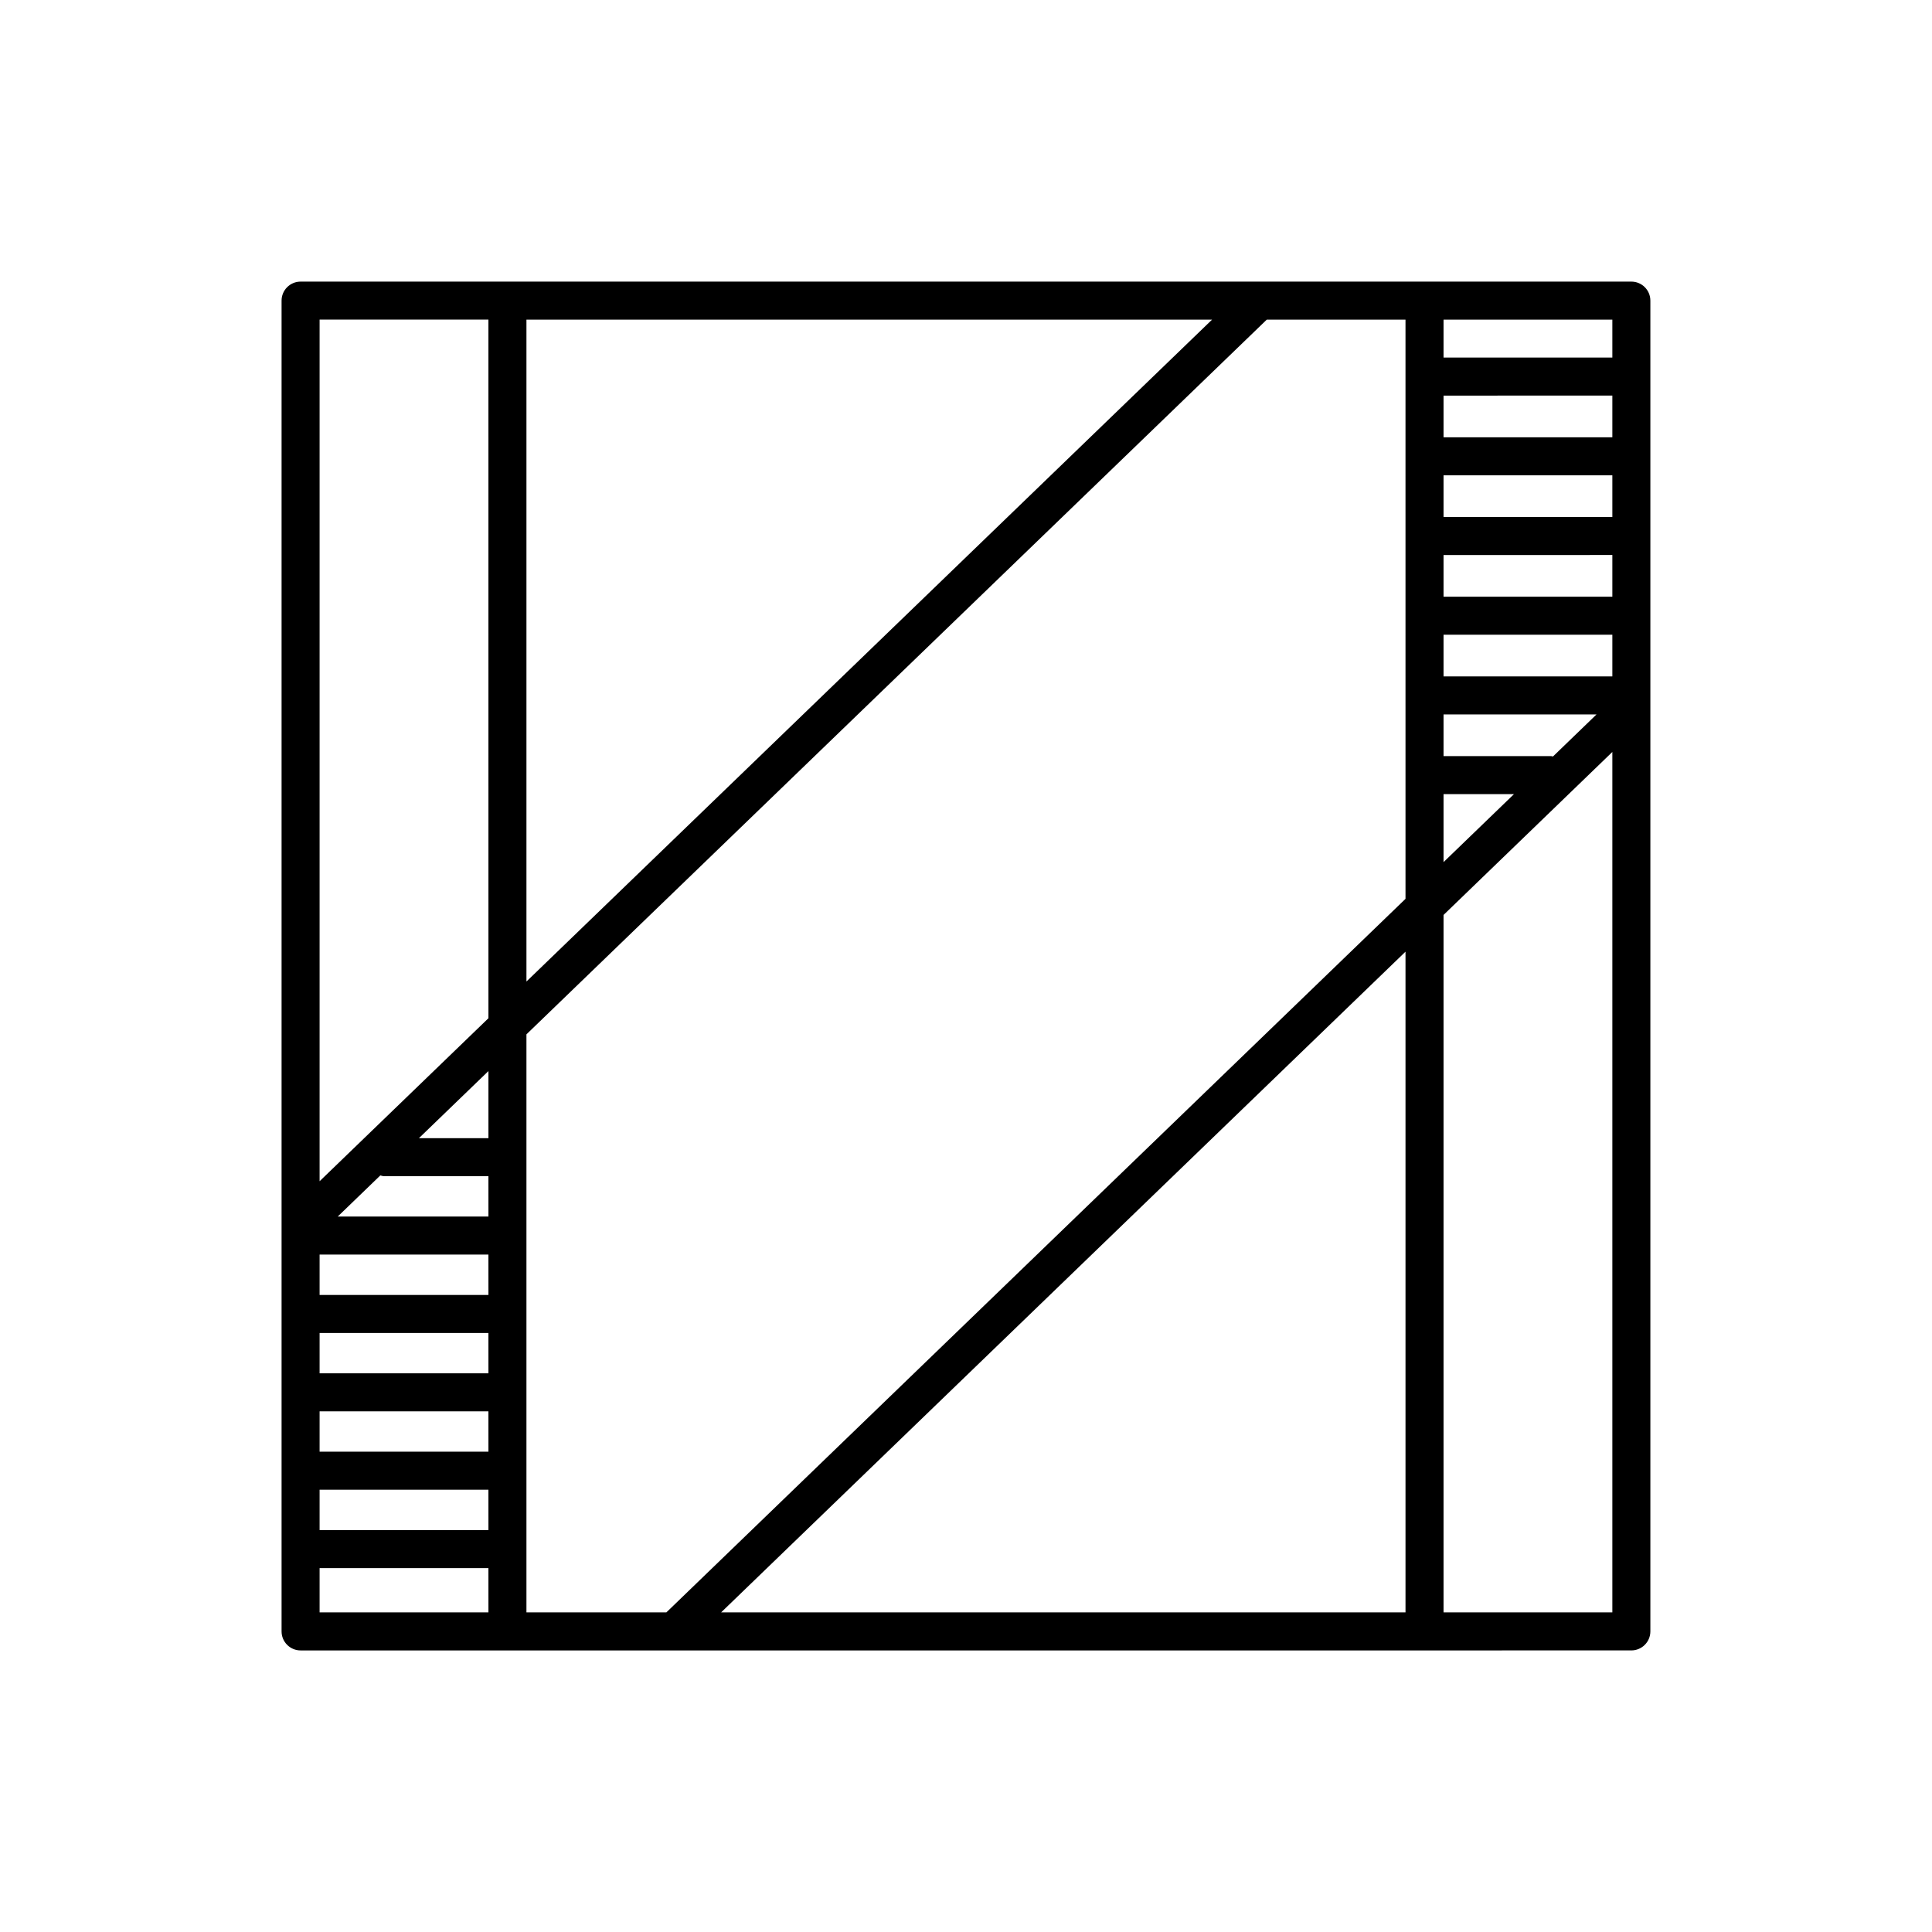 <?xml version="1.0" encoding="UTF-8"?>
<!-- Uploaded to: ICON Repo, www.svgrepo.com, Generator: ICON Repo Mixer Tools -->
<svg fill="#000000" width="800px" height="800px" version="1.1" viewBox="144 144 512 512" xmlns="http://www.w3.org/2000/svg">
 <path d="m576.33 218.63h-352.67c-2.781 0-5.039 2.254-5.039 5.039v352.67c0 2.781 2.254 5.039 5.039 5.039h297.85l54.816-0.004c2.781 0 5.039-2.254 5.039-5.039v-352.67c0-2.781-2.258-5.035-5.039-5.035zm-302.89 352.66h-44.742v-11.73h44.738zm0-21.805h-44.742v-10.695h44.738zm0-20.77h-44.742v-10.695h44.738zm0-20.773h-44.742v-10.695h44.738zm0-20.77h-44.742v-10.695h44.738zm0-20.773h-39.941l11.293-10.902c0.348 0.074 0.672 0.211 1.043 0.211h27.602zm0-20.77h-18.426l18.426-17.789zm0-31.789-44.742 43.195v-228.34h44.738zm10.074-185.14h181.7l-181.7 175.41zm232.96 342.59h-181.36l181.36-175.09zm0-189.09-195.87 189.09h-37.09v-153.18l196.2-189.41h36.758zm10.078-48.871h40.543l-11.543 11.145c-0.168-0.016-0.312-0.098-0.48-0.098h-28.52zm0 21.121h18.668l-18.668 18.02zm44.738 216.84h-44.738v-184.82l44.738-43.195zm0-248.04h-44.738v-11.047h44.738zm0-21.121h-44.738v-11.047l44.738-0.004zm0-21.125h-44.738v-11.047h44.738zm0-21.121h-44.738v-11.047l44.738-0.004zm0-21.125h-44.738v-10.055h44.738z"/>
</svg>